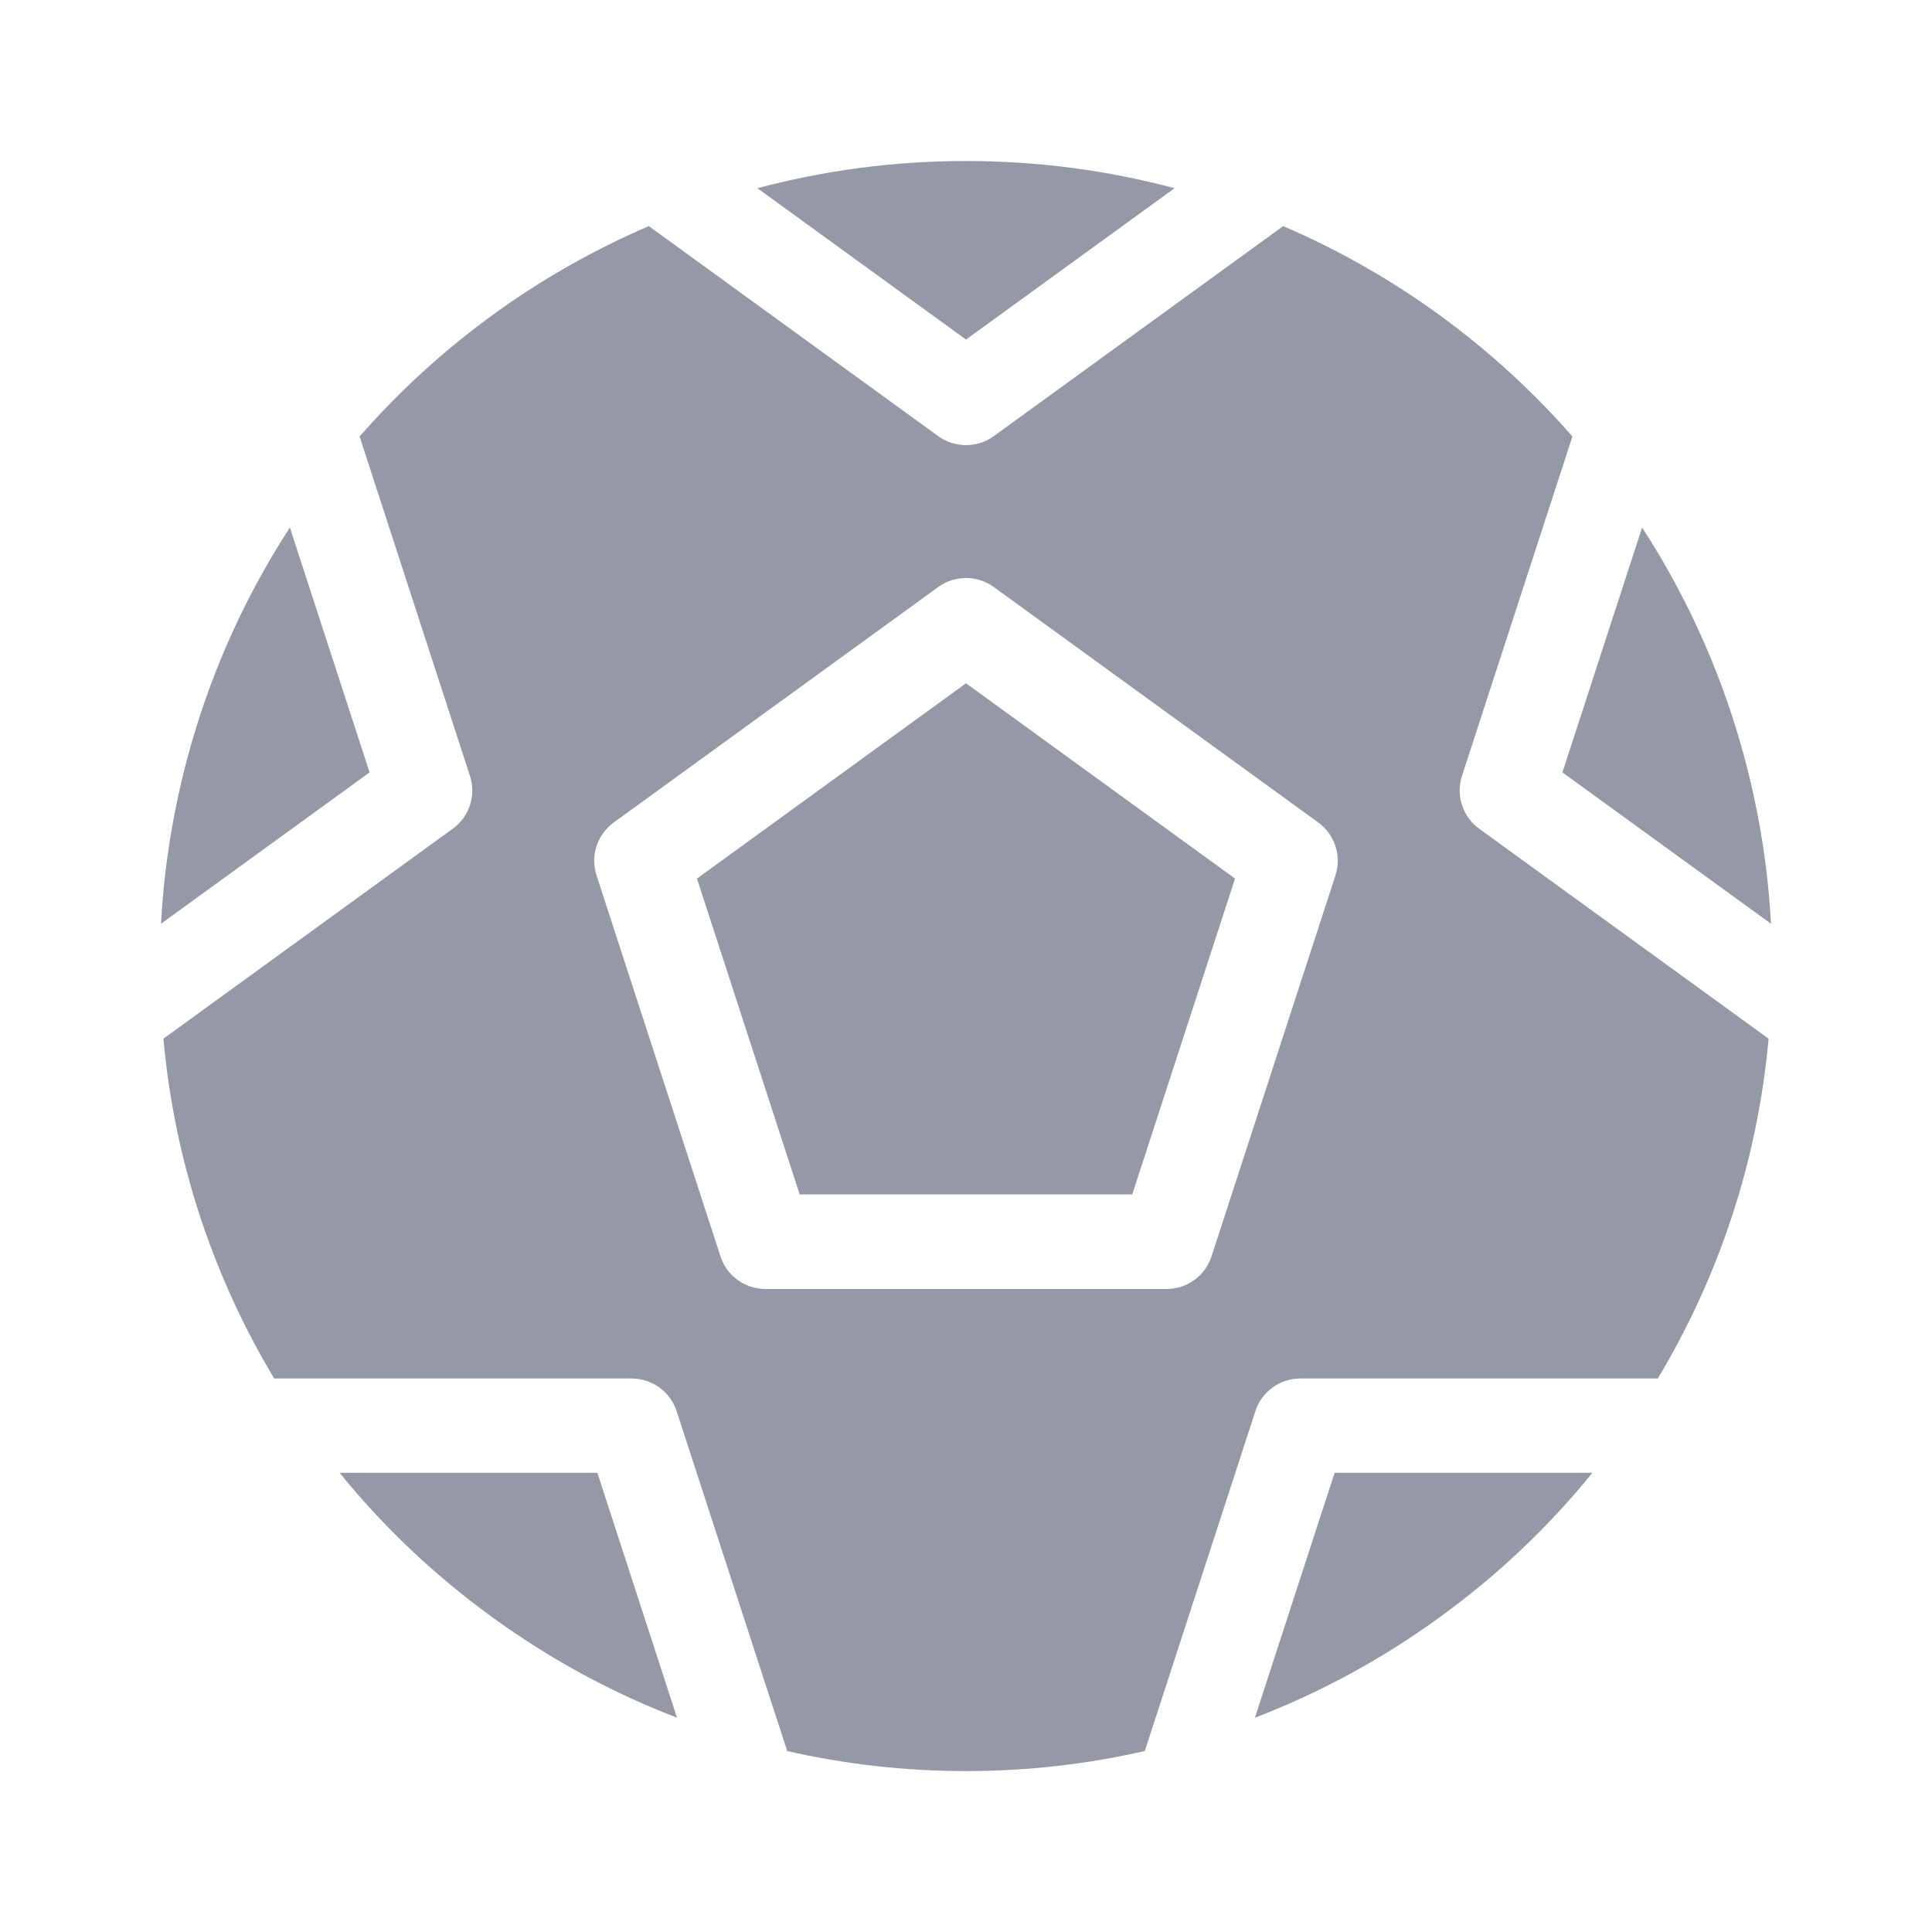 <svg width="24" height="24" viewBox="0 0 24 24" fill="none" xmlns="http://www.w3.org/2000/svg">
<path d="M14.591 2.338C13.75 2.114 12.883 2 12 2C11.117 2 10.25 2.114 9.409 2.338L12 4.218L14.591 2.338Z" fill="#9598A7"/>
<path d="M3.601 6.553C2.327 8.513 2.054 10.438 2 11.475L4.591 9.595L3.601 6.553Z" fill="#9598A7"/>
<path d="M4.219 18.296C4.766 18.971 5.401 19.572 6.116 20.09C6.83 20.609 7.599 21.027 8.41 21.338L7.421 18.296H4.219Z" fill="#9598A7"/>
<path d="M15.589 21.338C16.401 21.027 17.17 20.609 17.884 20.09C18.599 19.572 19.234 18.971 19.781 18.296H16.579L15.589 21.338Z" fill="#9598A7"/>
<path d="M18.161 9.639L19.533 5.422C18.553 4.303 17.327 3.404 15.94 2.809L12.345 5.418C12.125 5.577 11.846 5.556 11.655 5.418L8.06 2.809C6.673 3.404 5.447 4.303 4.467 5.422L5.838 9.639C5.917 9.88 5.831 10.145 5.625 10.294L2.03 12.903C2.168 14.435 2.653 15.868 3.406 17.124H7.847C8.101 17.124 8.326 17.288 8.405 17.529L9.779 21.752C10.493 21.915 11.237 22.001 12 22.001C12.763 22.001 13.507 21.915 14.221 21.752L15.595 17.529C15.673 17.288 15.899 17.124 16.153 17.124H20.594C21.347 15.868 21.832 14.435 21.97 12.903L18.374 10.294C18.169 10.145 18.083 9.88 18.161 9.639ZM16.59 10.873L15.05 15.607C14.971 15.849 14.746 16.012 14.492 16.012H9.508C9.254 16.012 9.029 15.849 8.95 15.607L7.41 10.873C7.332 10.632 7.418 10.368 7.623 10.218L11.655 7.292C11.861 7.143 12.139 7.143 12.345 7.292L16.377 10.218C16.582 10.368 16.668 10.632 16.59 10.873Z" fill="#9598A7"/>
<path d="M8.658 10.914L9.934 14.838H14.065L15.342 10.914L12 8.488L8.658 10.914Z" fill="#9598A7"/>
<path d="M22 11.475C21.946 10.439 21.672 8.513 20.399 6.553L19.409 9.595L22 11.475Z" fill="#9598A7"/>
</svg>
